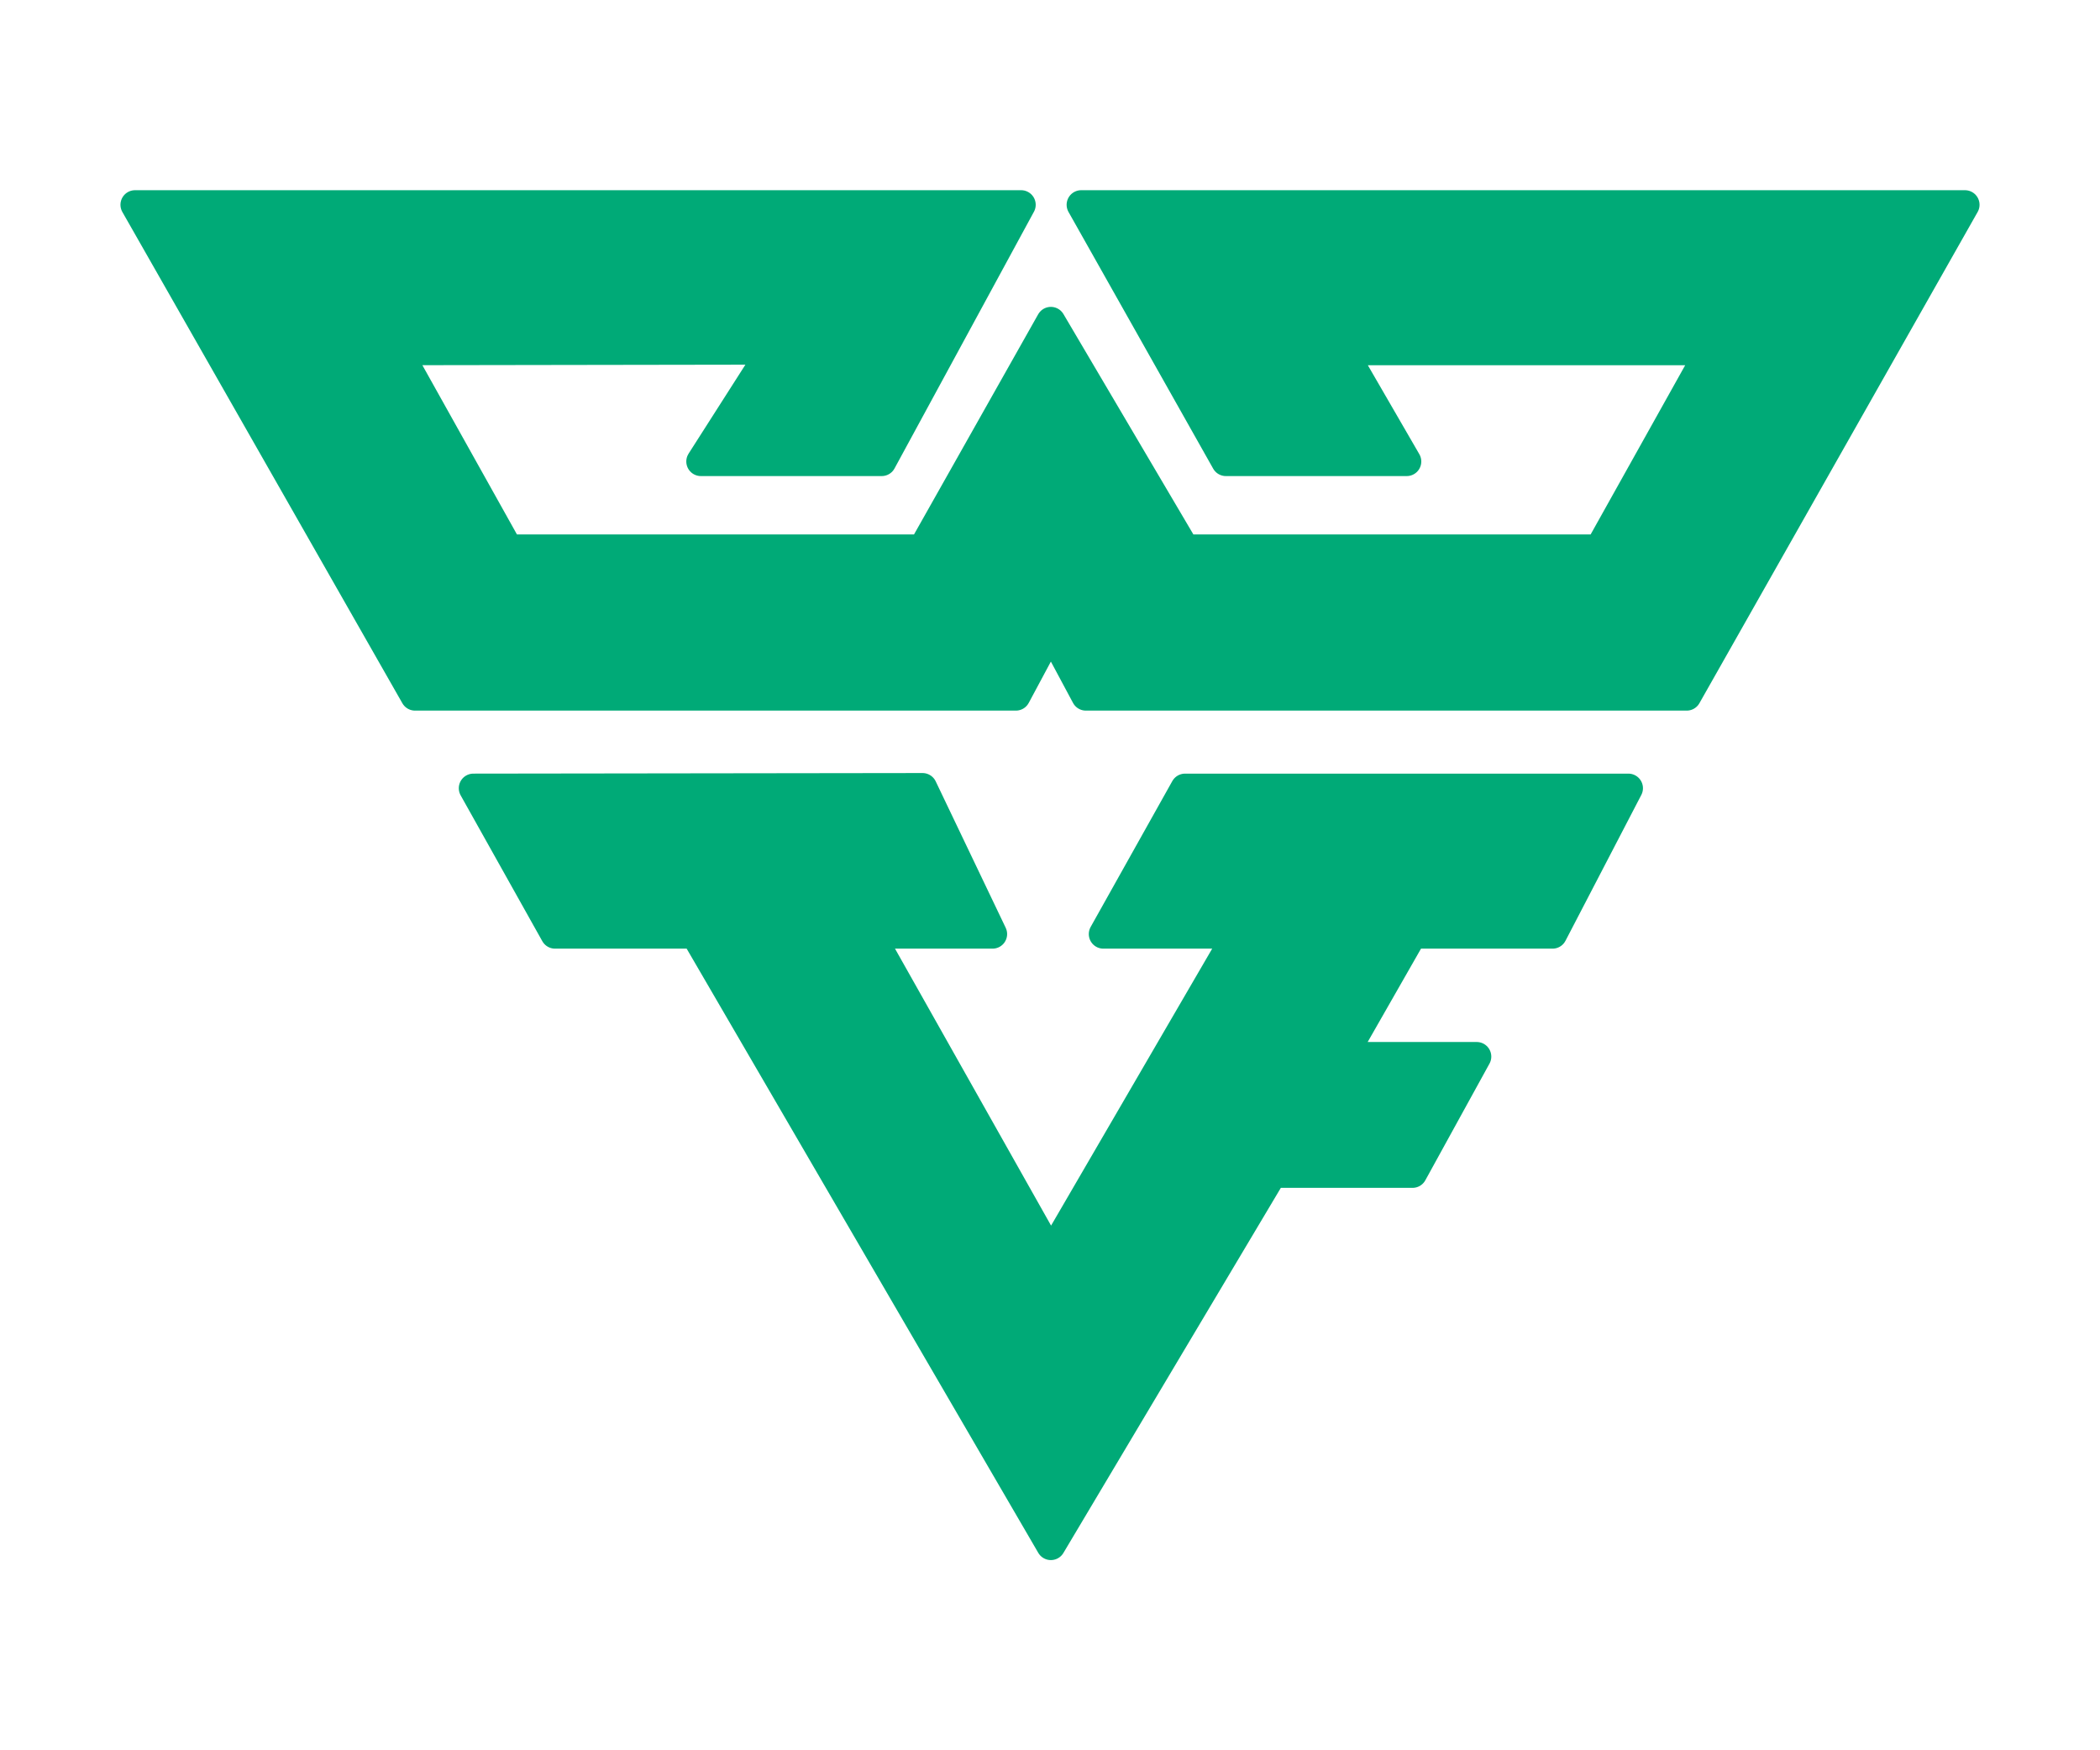 <svg id="eaVrhdF5Dq21"
     xmlns="http://www.w3.org/2000/svg"
     xmlns:xlink="http://www.w3.org/1999/xlink"
     viewBox="0 0 360 300" shape-rendering="geometricPrecision"
     text-rendering="geometricPrecision">
  <path d="M338,237l-13,25h-24l-12,21h23l-11,20h-24l-38,63.8L178,
  262h-24l-14-25l77-.1L229,262h-21l31,55l32-55h-23l14-25h76ZM244.2,
  137h151.5L348,221.2h-103L239,210l-6,11.2h-103L82,137h151.9L210,
  181h-31l12.2-19.1-64.2.1l19,34h71l22-39l23,39h71l19-34h-63l11,19h-31l-24.8-44Z"
        transform="translate(-58.85-101.9)" fill="#0a7"
        stroke="#0a7" stroke-width="5" stroke-linecap="round" stroke-linejoin="round"/></svg>
